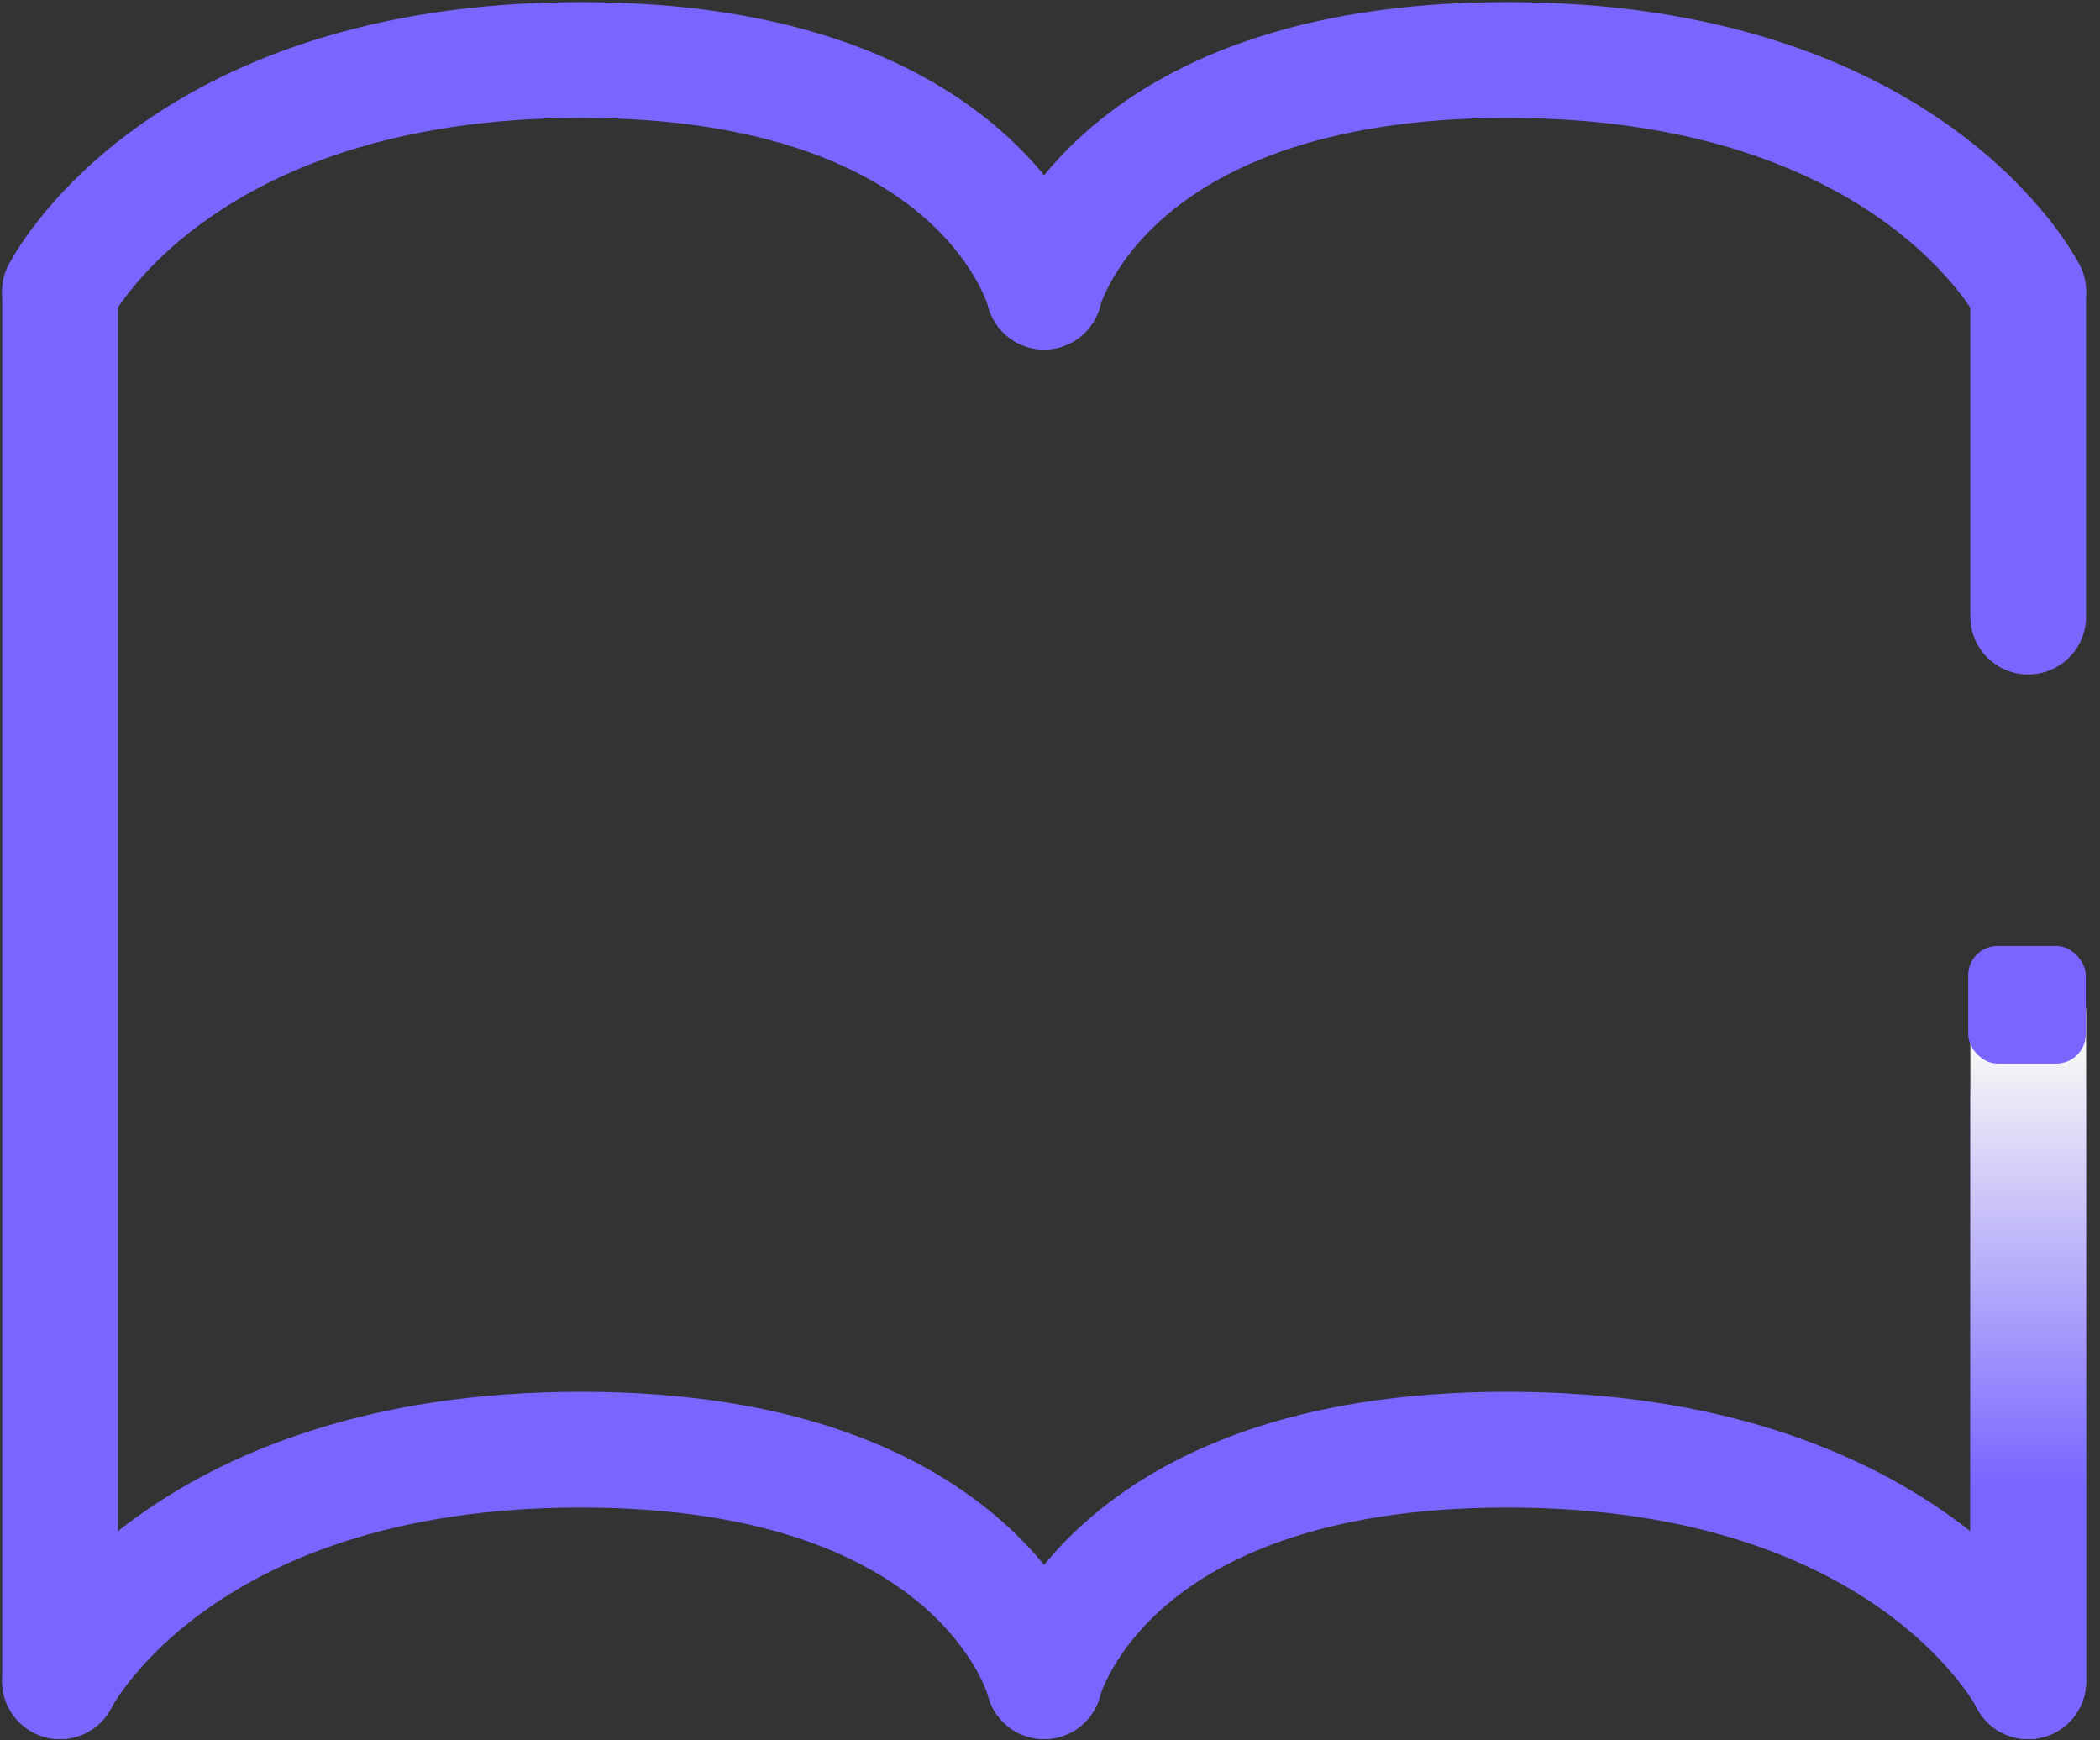 <?xml version="1.0" encoding="UTF-8"?> <svg xmlns="http://www.w3.org/2000/svg" width="70" height="58" viewBox="0 0 70 58" fill="none"><rect x="0" y="0" width="70" height="58" fill="#333333" stroke="none"/><path d="M67.606 9.718V20.55M67.606 56.029V36.396" stroke="#7866FF" stroke-width="3.859" stroke-linecap="round"></path><path fill-rule="evenodd" clip-rule="evenodd" d="M67.608 31.869C68.674 31.869 69.538 32.733 69.538 33.798V56.029C69.538 57.095 68.674 57.959 67.608 57.959C66.542 57.959 65.678 57.095 65.678 56.029V33.798C65.678 32.733 66.542 31.869 67.608 31.869Z" fill="url(#paint0_linear_551_3181)"></path><path d="M2.002 9.718V56.029" stroke="#7866FF" stroke-width="3.859" stroke-linecap="round"></path><path d="M67.607 56.03C67.607 56.03 63.748 48.311 50.24 48.311C36.733 48.311 34.803 56.03 34.803 56.03" stroke="#7866FF" stroke-width="3.859" stroke-linecap="round"></path><path d="M2 56.03C2 56.03 5.859 48.311 19.366 48.311C32.874 48.311 34.803 56.03 34.803 56.03" stroke="#7866FF" stroke-width="3.859" stroke-linecap="round"></path><path d="M67.607 9.718C67.607 9.718 63.748 2 50.24 2C36.733 2 34.803 9.718 34.803 9.718" stroke="#7866FF" stroke-width="3.859" stroke-linecap="round"></path><path d="M2 9.718C2 9.718 5.859 2 19.366 2C32.874 2 34.803 9.718 34.803 9.718" stroke="#7866FF" stroke-width="3.859" stroke-linecap="round"></path><rect x="65.606" y="31.526" width="3.92" height="3.92" rx="0.98" fill="#7866FF"></rect><defs><linearGradient id="paint0_linear_551_3181" x1="68.845" y1="49.555" x2="68.845" y2="35.2" gradientUnits="userSpaceOnUse"><stop stop-color="#7866FF"></stop><stop offset="1" stop-color="#F5F5F5"></stop></linearGradient></defs></svg> 